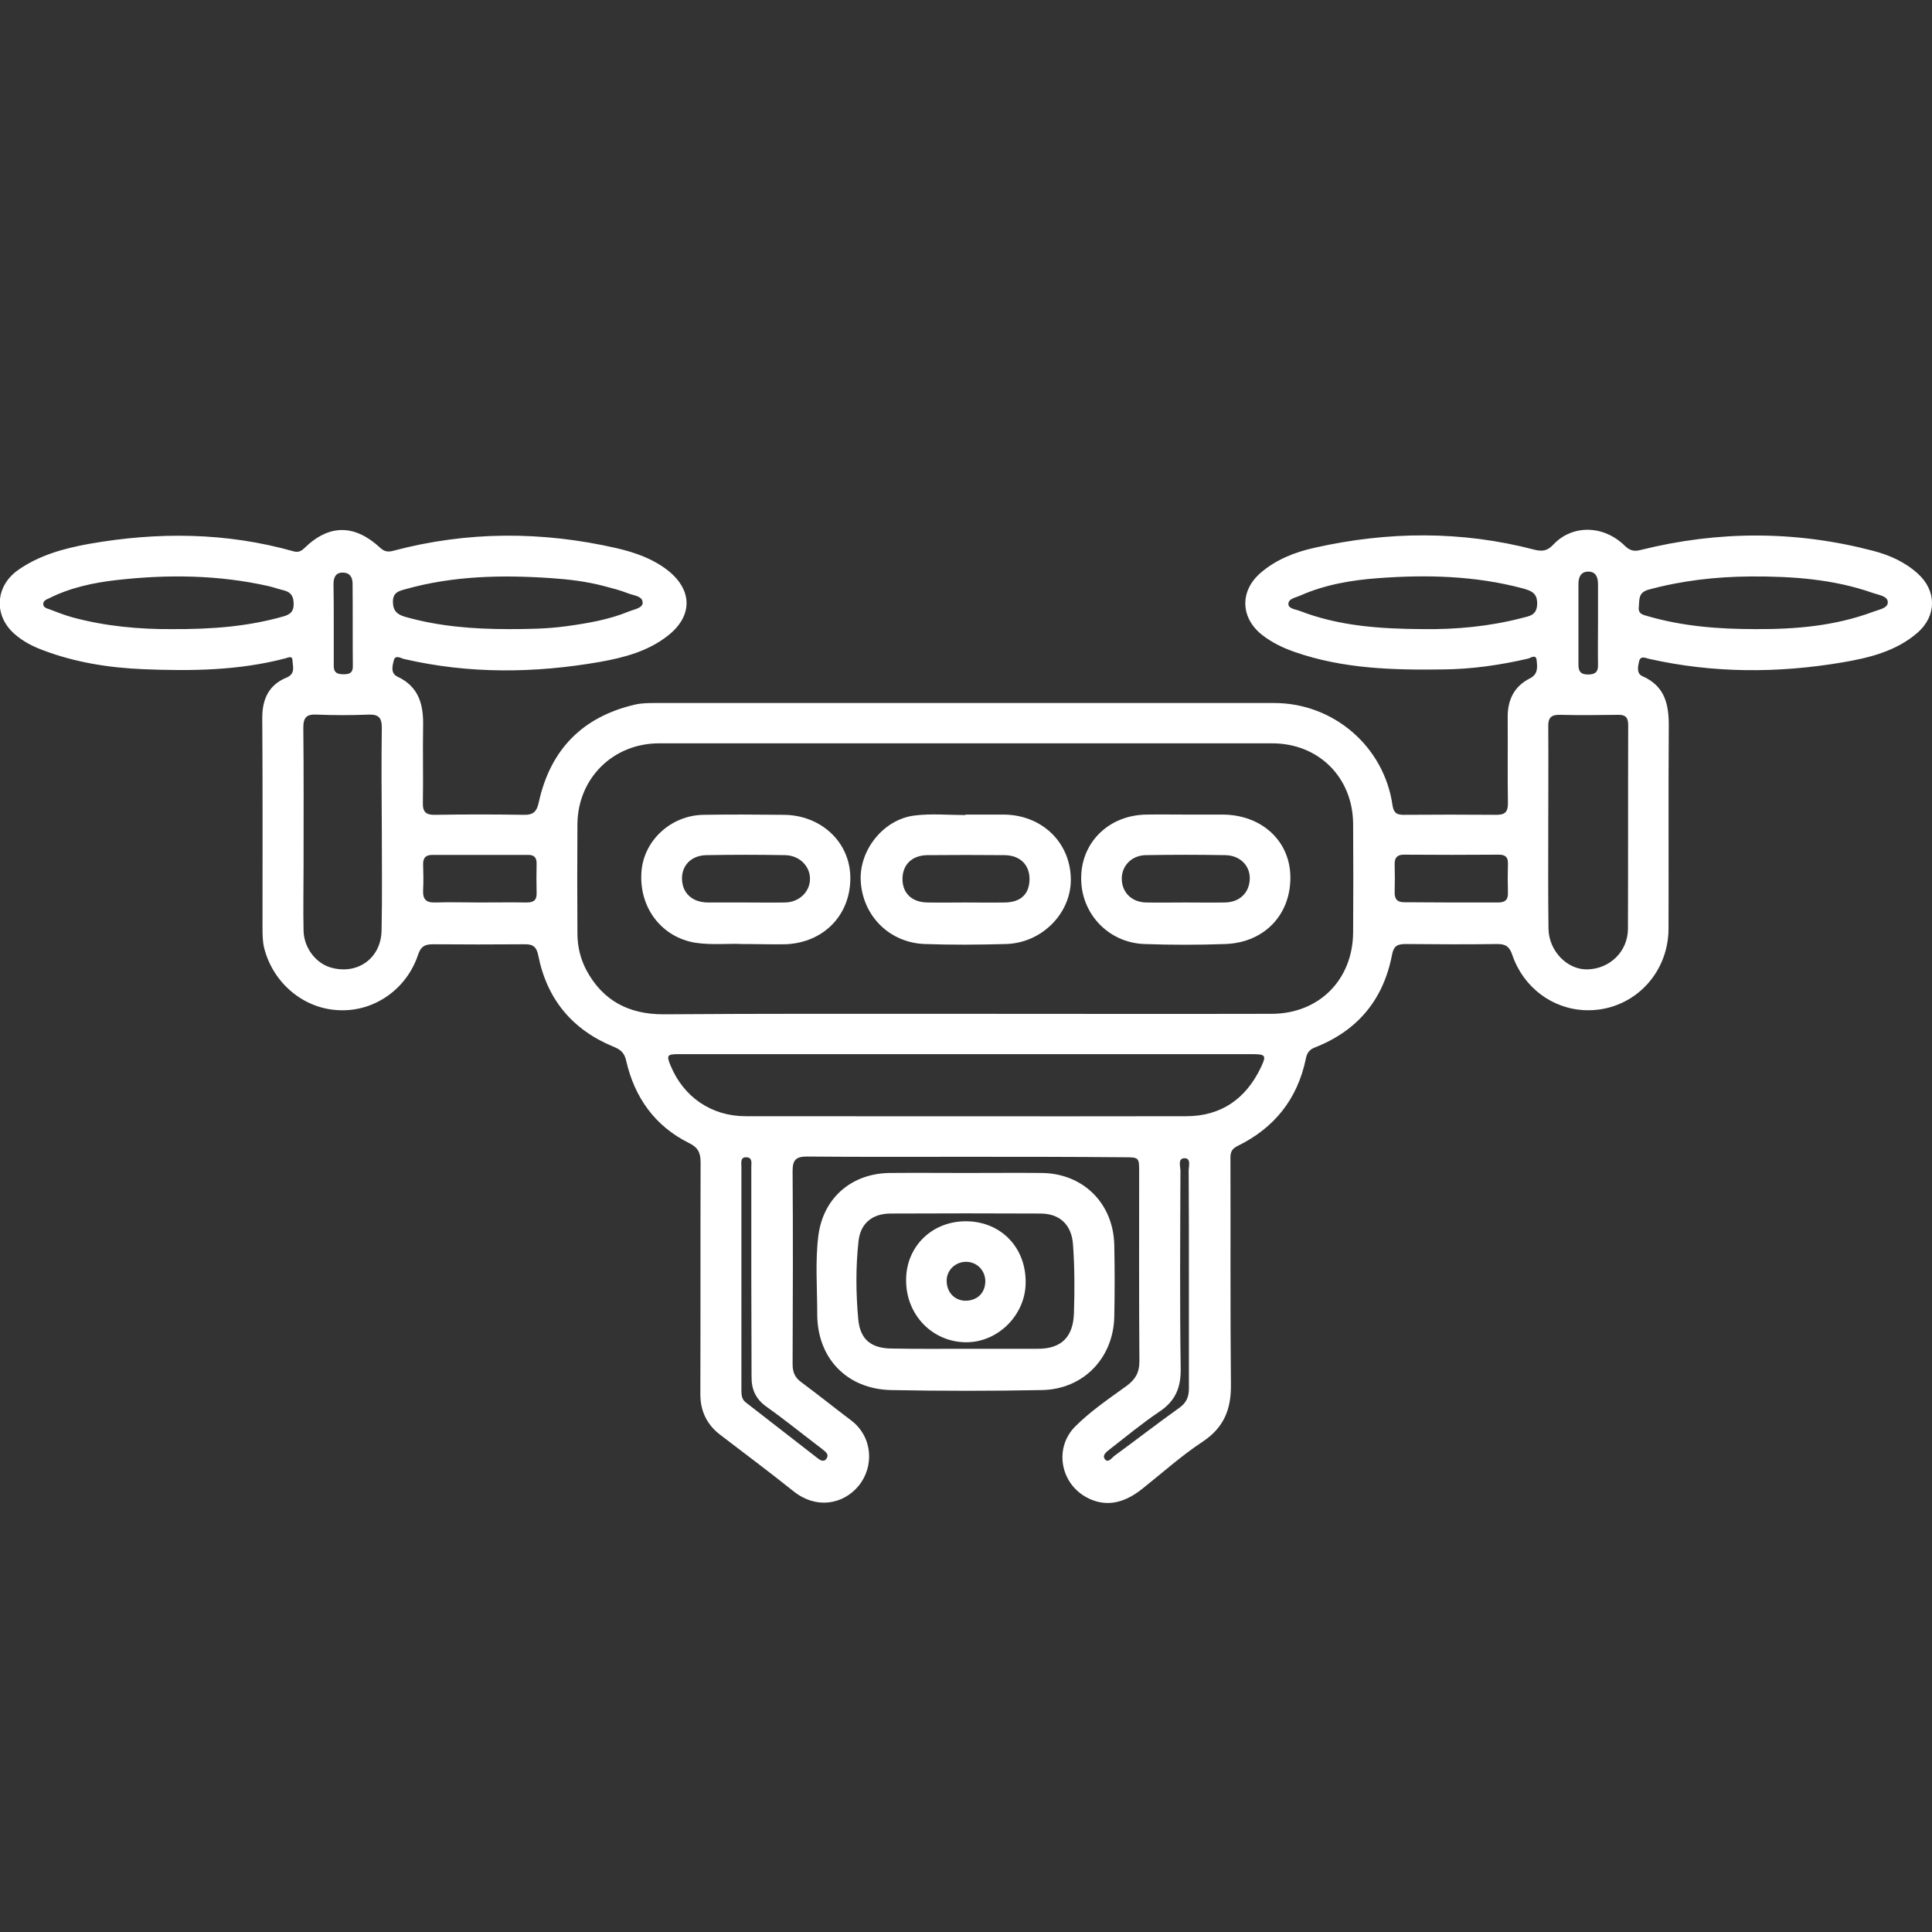<?xml version="1.0" encoding="utf-8"?>
<!-- Generator: Adobe Illustrator 27.7.0, SVG Export Plug-In . SVG Version: 6.00 Build 0)  -->
<svg version="1.1" id="Layer_1" xmlns="http://www.w3.org/2000/svg" xmlns:xlink="http://www.w3.org/1999/xlink" x="0px" y="0px"
	 viewBox="0 0 800 800" style="enable-background:new 0 0 800 800;" xml:space="preserve">
<rect x="0" y="0" width="800" height="800" fill="#333333" stroke="none"/>
<style type="text/css">
	.st0{fill:#FFFFFF;}
</style>
<g>
	<path class="st0" d="M399.9,479c-21.9,0-43.8,0.1-65.7-0.1c-4.5,0-6,1.3-6,5.9c0.2,26.7,0.1,53.4,0,80.1c0,3.4,1,5.6,3.8,7.6
		c6.9,5.1,13.6,10.5,20.5,15.7c9,6.9,9.5,19.2,3,27.1c-6.5,7.8-17.6,9.6-26.8,2.3c-10-8-20.3-15.7-30.5-23.5
		c-5.5-4.2-8.2-9.8-8.2-16.8c0.1-32,0-64,0.1-96c0-4-1.1-6.2-4.8-8c-14.1-7-22.5-18.8-26-34c-0.7-3.3-2.3-4.7-5.3-5.9
		c-17-7-27.5-19.6-31.1-37.7c-0.7-3.6-2.2-4.8-5.7-4.7c-12.7,0.1-25.4,0.1-38,0c-3.4,0-5,1-6.1,4.4c-4.8,14.3-18.2,23.6-32.8,22.9
		c-14.6-0.6-27.2-11.2-30.9-25.7c-0.7-2.8-0.7-5.7-0.7-8.5c0-29,0.1-58-0.1-86.9c0-7.7,2.7-13.6,10-16.6c3.9-1.6,2.6-4.7,2.5-7.3
		c-0.1-1.9-1.8-1-2.9-0.7c-19.4,5.1-39.1,5.3-58.9,4.5c-14.2-0.6-28.2-2.8-41.6-7.9c-4.3-1.6-8.3-3.7-11.7-6.7
		c-8.7-7.6-8-19.7,1.4-26.4c8.8-6.2,19-9,29.5-10.9c28.4-5,56.7-4.8,84.7,3.1c1.9,0.5,3,0,4.4-1.3c10.2-10,20.8-10,31.4-0.2
		c1.6,1.5,3.1,1.9,5.3,1.3c30.8-8.2,61.7-8.2,92.7-1.1c7.7,1.8,15.1,4.4,21.4,9.4c10,8.1,10,18.7-0.1,26.7
		c-8.3,6.6-18.3,9.2-28.4,11c-27,4.7-54,5-80.9-1.2c-1.4-0.3-3.6-1.9-4.3,0.4c-0.6,2.3-1.5,5.5,1.5,6.9c9,4.2,10.8,11.8,10.6,20.6
		c-0.2,10.6,0.1,21.1-0.1,31.7c-0.1,3.8,1.4,5,5.1,4.9c12.2-0.2,24.5-0.2,36.7,0c4.1,0.1,5.4-1.5,6.2-5.2
		c4.8-21.9,18.2-35.5,40.1-40.5c2.8-0.6,5.7-0.6,8.6-0.6c85.3,0,170.6,0,255.8,0c24.6,0,45.5,18,49,42.3c0.5,3.2,1.7,4,4.6,4
		c12.8-0.1,25.7-0.1,38.5,0c3.6,0,4.7-1.3,4.7-4.8c-0.2-11.8,0-23.5-0.1-35.3c-0.1-7.3,2.5-13,9.2-16.4c3.4-1.7,3.1-4.6,2.8-7.4
		c-0.2-2.8-2.4-1.1-3.5-0.8c-11.6,2.7-23.4,4.4-35.4,4.5c-20.7,0.3-41.4-0.3-61.2-7.2c-4.9-1.7-9.5-3.9-13.6-7.1
		c-9-7.1-9.3-18.2-0.6-25.7c6.5-5.6,14.3-8.6,22.4-10.4c30.3-6.8,60.7-7.1,90.9,0.8c3.3,0.8,5.4,0.6,7.9-2.1
		c7.9-8.4,20.9-8.1,29.6,0.5c2.2,2.1,3.9,2.4,6.7,1.7c32.1-8,64.2-8,96.2,0.4c6.8,1.8,13.1,4.6,18.4,9.4c7.9,7.1,7.9,17.5-0.1,24.5
		c-8.9,7.7-20,10.4-31.2,12.3c-26.7,4.5-53.4,4.5-80-1.5c-1.4-0.3-3.5-1.5-4.1,1.1c-0.5,2.2-1.1,5,1.4,6.1
		c9.6,4.2,11,12.1,10.9,21.3c-0.2,27.8,0,55.5-0.1,83.3c-0.1,19.4-15.6,34.4-34.5,33.7c-13.6-0.5-25.6-9.4-30.2-22.9
		c-1.1-3.3-2.6-4.5-6.1-4.5c-12.7,0.2-25.4,0.1-38,0c-3.4,0-5,0.7-5.7,4.5c-3.6,18.7-14.4,31.5-32.1,38.4c-2.3,0.9-3.2,2.5-3.6,4.7
		c-3.5,16.7-13.1,28.6-28.2,36c-2.2,1.1-3,2.3-3,4.8c0.1,31.4-0.1,62.8,0.2,94.2c0.1,10-2.9,17.6-11.6,23.4
		c-8.8,5.8-16.7,12.9-25,19.5c-8.1,6.5-15.8,7.7-23.4,3.5c-10.8-6-13.2-20.6-4.4-29.3c6.4-6.4,14-11.5,21.3-16.8
		c3.6-2.7,5.2-5.5,5.2-10.1c-0.2-26.1-0.1-52.2-0.1-78.3c0-6.2,0-6.2-6.4-6.2C443.4,479,421.6,479,399.9,479z M399.5,419.8
		c42.4,0,84.8,0.1,127.2,0c19.6-0.1,33.5-14.2,33.6-33.8c0.1-14.9,0.1-29.9,0-44.8c-0.1-19.3-14.3-33.4-33.5-33.4
		c-84.6,0-169.3,0-253.9,0c-19,0-33.6,14.4-33.8,33.4c-0.1,15.1-0.1,30.2,0,45.3c0,5.3,1.2,10.5,3.7,15.2
		c6.8,12.7,17.6,18.3,31.9,18.3C316.2,419.7,357.8,419.8,399.5,419.8z M400,436.5c-39.7,0-79.4,0-119,0c-4.8,0-5.1,0.5-3.3,4.8
		c5.4,13,16.9,20.9,31.1,20.9c60.8,0,121.6,0.1,182.4,0c14.3,0,24.6-7.1,30.8-20c2.5-5.2,2.2-5.7-3.7-5.7
		C478.8,436.5,439.4,436.5,400,436.5z M641.1,342.5C641.1,342.5,641.1,342.5,641.1,342.5c0,14-0.1,28,0.1,42
		c0.1,9.3,7.8,17.1,16.1,16.9c9.2-0.2,16.7-7.3,16.8-16.7c0.1-28.2,0-56.4,0.1-84.5c0-3.1-1.1-4.3-4.2-4.2c-8,0.1-16,0.2-24,0
		c-3.7-0.1-5,1.2-4.9,4.9C641.2,314.7,641.1,328.6,641.1,342.5z M158.1,343.1C158,343.1,158,343.1,158.1,343.1
		c-0.1-13.9-0.2-27.8,0-41.6c0-4-1-5.7-5.3-5.6c-7.2,0.3-14.5,0.3-21.7,0c-4.1-0.2-5.5,1.1-5.5,5.4c0.2,19.2,0.1,38.3,0.1,57.5
		c0,8.9-0.2,17.8,0,26.7c0.2,7.1,5.2,13.5,11.5,15.2c11,3,20.6-4,20.8-15.4C158.3,371.2,158.1,357.1,158.1,343.1z M71.1,260.5
		c16.8,0.1,31.7-1.1,46.4-5.3c2.7-0.8,4.1-2,4.1-5c0-3-0.9-4.9-3.9-5.7c-2.2-0.5-4.3-1.3-6.5-1.8c-20.8-4.7-41.9-4.9-63-2.5
		c-9.6,1.1-19,3.1-27.8,7.5c-1.1,0.5-2.5,1-2.5,2.4c0,1.5,1.5,1.8,2.6,2.2c3.1,1.2,6.2,2.4,9.4,3.3
		C43.8,259.4,58.2,260.6,71.1,260.5z M210.6,260.5c8,0,16-0.1,23.9-1.2c8.8-1.2,17.6-2.7,25.9-6.1c2.2-0.9,5.8-1.4,5.7-3.7
		c0-2.7-3.7-2.9-6-3.8c-3.2-1.3-6.6-2.1-9.9-3c-7.2-1.9-14.5-2.8-21.9-3.3c-20.4-1.4-40.7-1-60.5,4.6c-2.6,0.7-5.1,1.3-5.1,5.1
		c0,3.8,1.7,5.3,5,6.3C181.8,259.4,196.1,260.5,210.6,260.5z M726.8,260.5c16.7,0.1,33.1-1.3,48.9-7.2c2.3-0.9,6-1.4,6-3.9
		c0-2.6-3.7-3-6-3.8c-16.4-5.8-33.5-7-50.8-6.9c-14.4,0.1-28.5,1.7-42.4,5.5c-4.2,1.2-3.6,4.1-3.9,7.1c-0.4,3.1,2,3.3,3.9,3.9
		C697.1,259.4,711.9,260.5,726.8,260.5z M589,260.5c13.9,0.2,27.7-1.1,41.2-4.6c3.1-0.8,6.1-1.1,6.3-5.6c0.2-4.8-2.5-5.7-6.1-6.7
		c-19.6-5.2-39.6-5.7-59.7-4.2c-11.1,0.8-22.2,2.7-32.5,7.3c-1.8,0.8-4.8,1.2-4.7,3.5c0.1,1.9,3,2.1,4.8,2.8
		C554.6,259.3,571.8,260.4,589,260.5z M198.7,373.7c6.5,0,13-0.1,19.4,0c2.8,0,4.2-0.9,4.1-3.9c-0.1-4.1-0.1-8.1,0-12.2
		c0-2.4-0.9-3.6-3.4-3.6c-13.3,0-26.5,0-39.8,0c-2.7,0-3.8,1.2-3.8,3.8c0.1,3.6,0.2,7.2,0,10.8c-0.2,3.7,1.2,5.2,4.9,5.1
		C186.3,373.5,192.5,373.7,198.7,373.7z M600.8,373.7c6.5,0,12.9,0,19.4,0c2.7,0,4.3-0.8,4.2-3.9c-0.1-4.1-0.1-8.1,0-12.2
		c0.1-2.8-1.2-3.7-3.8-3.7c-13.1,0.1-26.2,0.1-39.3,0c-2.7,0-3.8,1.2-3.8,3.8c0.1,3.9,0.1,7.8,0,11.7c-0.1,3.1,1.3,4.3,4.3,4.2
		C588.2,373.6,594.5,373.7,600.8,373.7z M311.1,528.1c0-14.9,0-29.9,0-44.8c0-1.7,0.6-4.1-2.2-4.1c-2.4,0-1.9,2.3-1.9,3.9
		c0,30.9,0,61.8,0,92.7c0,1.9,0.2,3.7,1.8,4.9c10,7.8,20,15.5,30,23.3c1.2,0.9,2.5,1.4,3.5-0.1c0.8-1.3,0.1-2.3-0.9-3.1
		c-0.9-0.8-1.9-1.5-2.8-2.2c-7.1-5.4-14-11-21.2-16.1c-4.5-3.2-6.3-7.2-6.2-12.7C311.2,555.9,311.1,542,311.1,528.1z M492.3,530
		c0-15.1,0-30.2-0.1-45.3c0-1.8,1.1-5.2-1.8-5.1c-2.8,0.1-1.6,3.4-1.6,5.3c-0.1,27.3-0.3,54.6,0.1,81.9c0.1,8-2.3,13.4-8.9,17.8
		c-7,4.7-13.5,10.1-20.2,15.3c-1.4,1.1-3.6,2.6-2.3,4.3c1.4,1.8,2.9-0.6,4-1.4c9-6.6,17.8-13.4,26.9-19.9c2.9-2.1,3.9-4.5,3.9-8
		C492.3,559.8,492.3,544.9,492.3,530z M661.7,258.2C661.7,258.2,661.7,258.2,661.7,258.2c0-5.4,0-10.8,0-16.3c0-2.9-0.9-5.3-4.2-5.2
		c-3,0.1-3.9,2.4-3.9,5.1c0,11.2,0,22.3,0,33.5c0,2.9,1.1,4,4,4c2.8,0,4.2-1,4.1-3.9C661.6,269.6,661.7,263.9,661.7,258.2z
		 M138.2,258.2C138.2,258.2,138.2,258.2,138.2,258.2c0,5.9,0,11.7,0,17.6c0,2.9,1.7,3.4,4.1,3.4c2.3,0,3.8-0.5,3.8-3.2
		c-0.1-11.4,0-22.9-0.1-34.3c0-2.5-1-4.5-3.9-4.6c-3.2-0.1-4,2.1-4,4.8C138.2,247.4,138.2,252.8,138.2,258.2z"/>
	<path class="st0" d="M400,485.7c10.4,0,20.8-0.1,31.2,0c17.3,0.1,29.9,12.6,30.2,30c0.2,9.8,0.2,19.6,0,29.4
		c-0.3,17.2-12.8,30.2-30,30.5c-20.8,0.4-41.6,0.4-62.4,0c-18.4-0.4-30.7-13.3-30.6-31.7c0-10.8-0.9-21.8,0.5-32.5
		c2.1-15.5,13.8-25.5,29.5-25.7C378.9,485.6,389.5,485.7,400,485.7C400,485.7,400,485.7,400,485.7z M400.4,558.5
		c9.8,0,19.6,0,29.4,0c9.7,0,14.6-4.9,14.9-14.8c0.3-9.5,0.3-19-0.4-28.5c-0.6-8-5.4-12.7-13.5-12.7c-20.7-0.1-41.4-0.1-62,0
		c-7.5,0-12.5,4-13.3,11.4c-1.2,10.8-1.1,21.7-0.1,32.5c0.8,8.4,5.5,12,14.1,12C379.8,558.6,390.1,558.5,400.4,558.5z"/>
	<path class="st0" d="M399.8,337.3c5.3,0,10.6,0,15.8,0c15.6,0.1,27.4,11.2,27.8,26.3c0.4,14.3-11.8,26.9-26.9,27.3
		c-11.2,0.3-22.3,0.4-33.5,0c-14.8-0.5-25.9-11.8-26.6-26.3c-0.6-12.6,9.4-25.3,22.2-26.9c7-0.9,14.2-0.2,21.2-0.2
		C399.8,337.5,399.8,337.4,399.8,337.3z M399.8,373.7C399.8,373.7,399.8,373.7,399.8,373.7c5.4,0,10.9,0.1,16.3,0
		c6.6-0.1,10.1-3.5,10.2-9.5c0.1-6-3.8-10-10.3-10.1c-10.7-0.1-21.4-0.1-32.1,0c-6.4,0.1-10.3,4.1-10.2,10.1c0.1,5.8,4,9.4,10.3,9.5
		C389.2,373.8,394.5,373.7,399.8,373.7z"/>
	<path class="st0" d="M307.3,390.9c-5.3-0.3-12.3,0.5-19.2-0.5c-14-2.2-23.5-14.4-22.5-29.2c0.8-13,12.1-23.6,25.7-23.8
		c11-0.2,22-0.1,33,0c15.5,0,27.5,11.1,27.8,25.6c0.3,15.7-10.9,27.4-26.9,28C319.7,391.1,314.3,390.9,307.3,390.9z M308.8,373.7
		c5.4,0,10.9,0.1,16.3,0c5.8-0.1,10.3-4.4,10.3-9.8c0-5.3-4.4-9.7-10.3-9.8c-10.9-0.2-21.7-0.2-32.6,0c-6.2,0.1-10.2,4.2-10.1,9.8
		c0.1,5.9,4.2,9.7,10.6,9.8C298.2,373.7,303.5,373.7,308.8,373.7z"/>
	<path class="st0" d="M491.2,337.3c5,0,10,0,14.9,0c16,0,27.7,10.5,28.2,25.1c0.5,16-10.5,27.9-26.9,28.5c-11.1,0.4-22.3,0.4-33.5,0
		c-15.1-0.5-26.6-12.9-26.2-27.9c0.3-14.7,11.9-25.6,27.2-25.7C480.3,337.2,485.7,337.3,491.2,337.3z M490.9,373.7
		c5.4,0,10.9,0.1,16.3,0c6.1-0.1,10.1-4,10.3-9.7c0.2-5.5-4-9.8-10.1-9.9c-11-0.2-22-0.2-33,0c-5.8,0.1-9.9,4.4-9.9,9.7
		c0,5.7,4.1,9.8,10.1,9.9C480,373.8,485.5,373.7,490.9,373.7z"/>
	<path class="st0" d="M400.1,505.7c14.3,0.1,24.8,10.8,24.6,25.5c-0.1,13.4-11.6,24.8-24.9,24.6c-13.9-0.2-24.7-11.5-24.6-25.8
		C375.2,516.1,386,505.6,400.1,505.7z M408,530.8c0.1-4.5-3.2-8.1-7.6-8.3c-4.5-0.2-8.3,3.2-8.4,7.6c-0.1,4.7,2.9,8.2,7.4,8.5
		C404.4,538.7,407.8,535.7,408,530.8z"/>
</g>
</svg>
